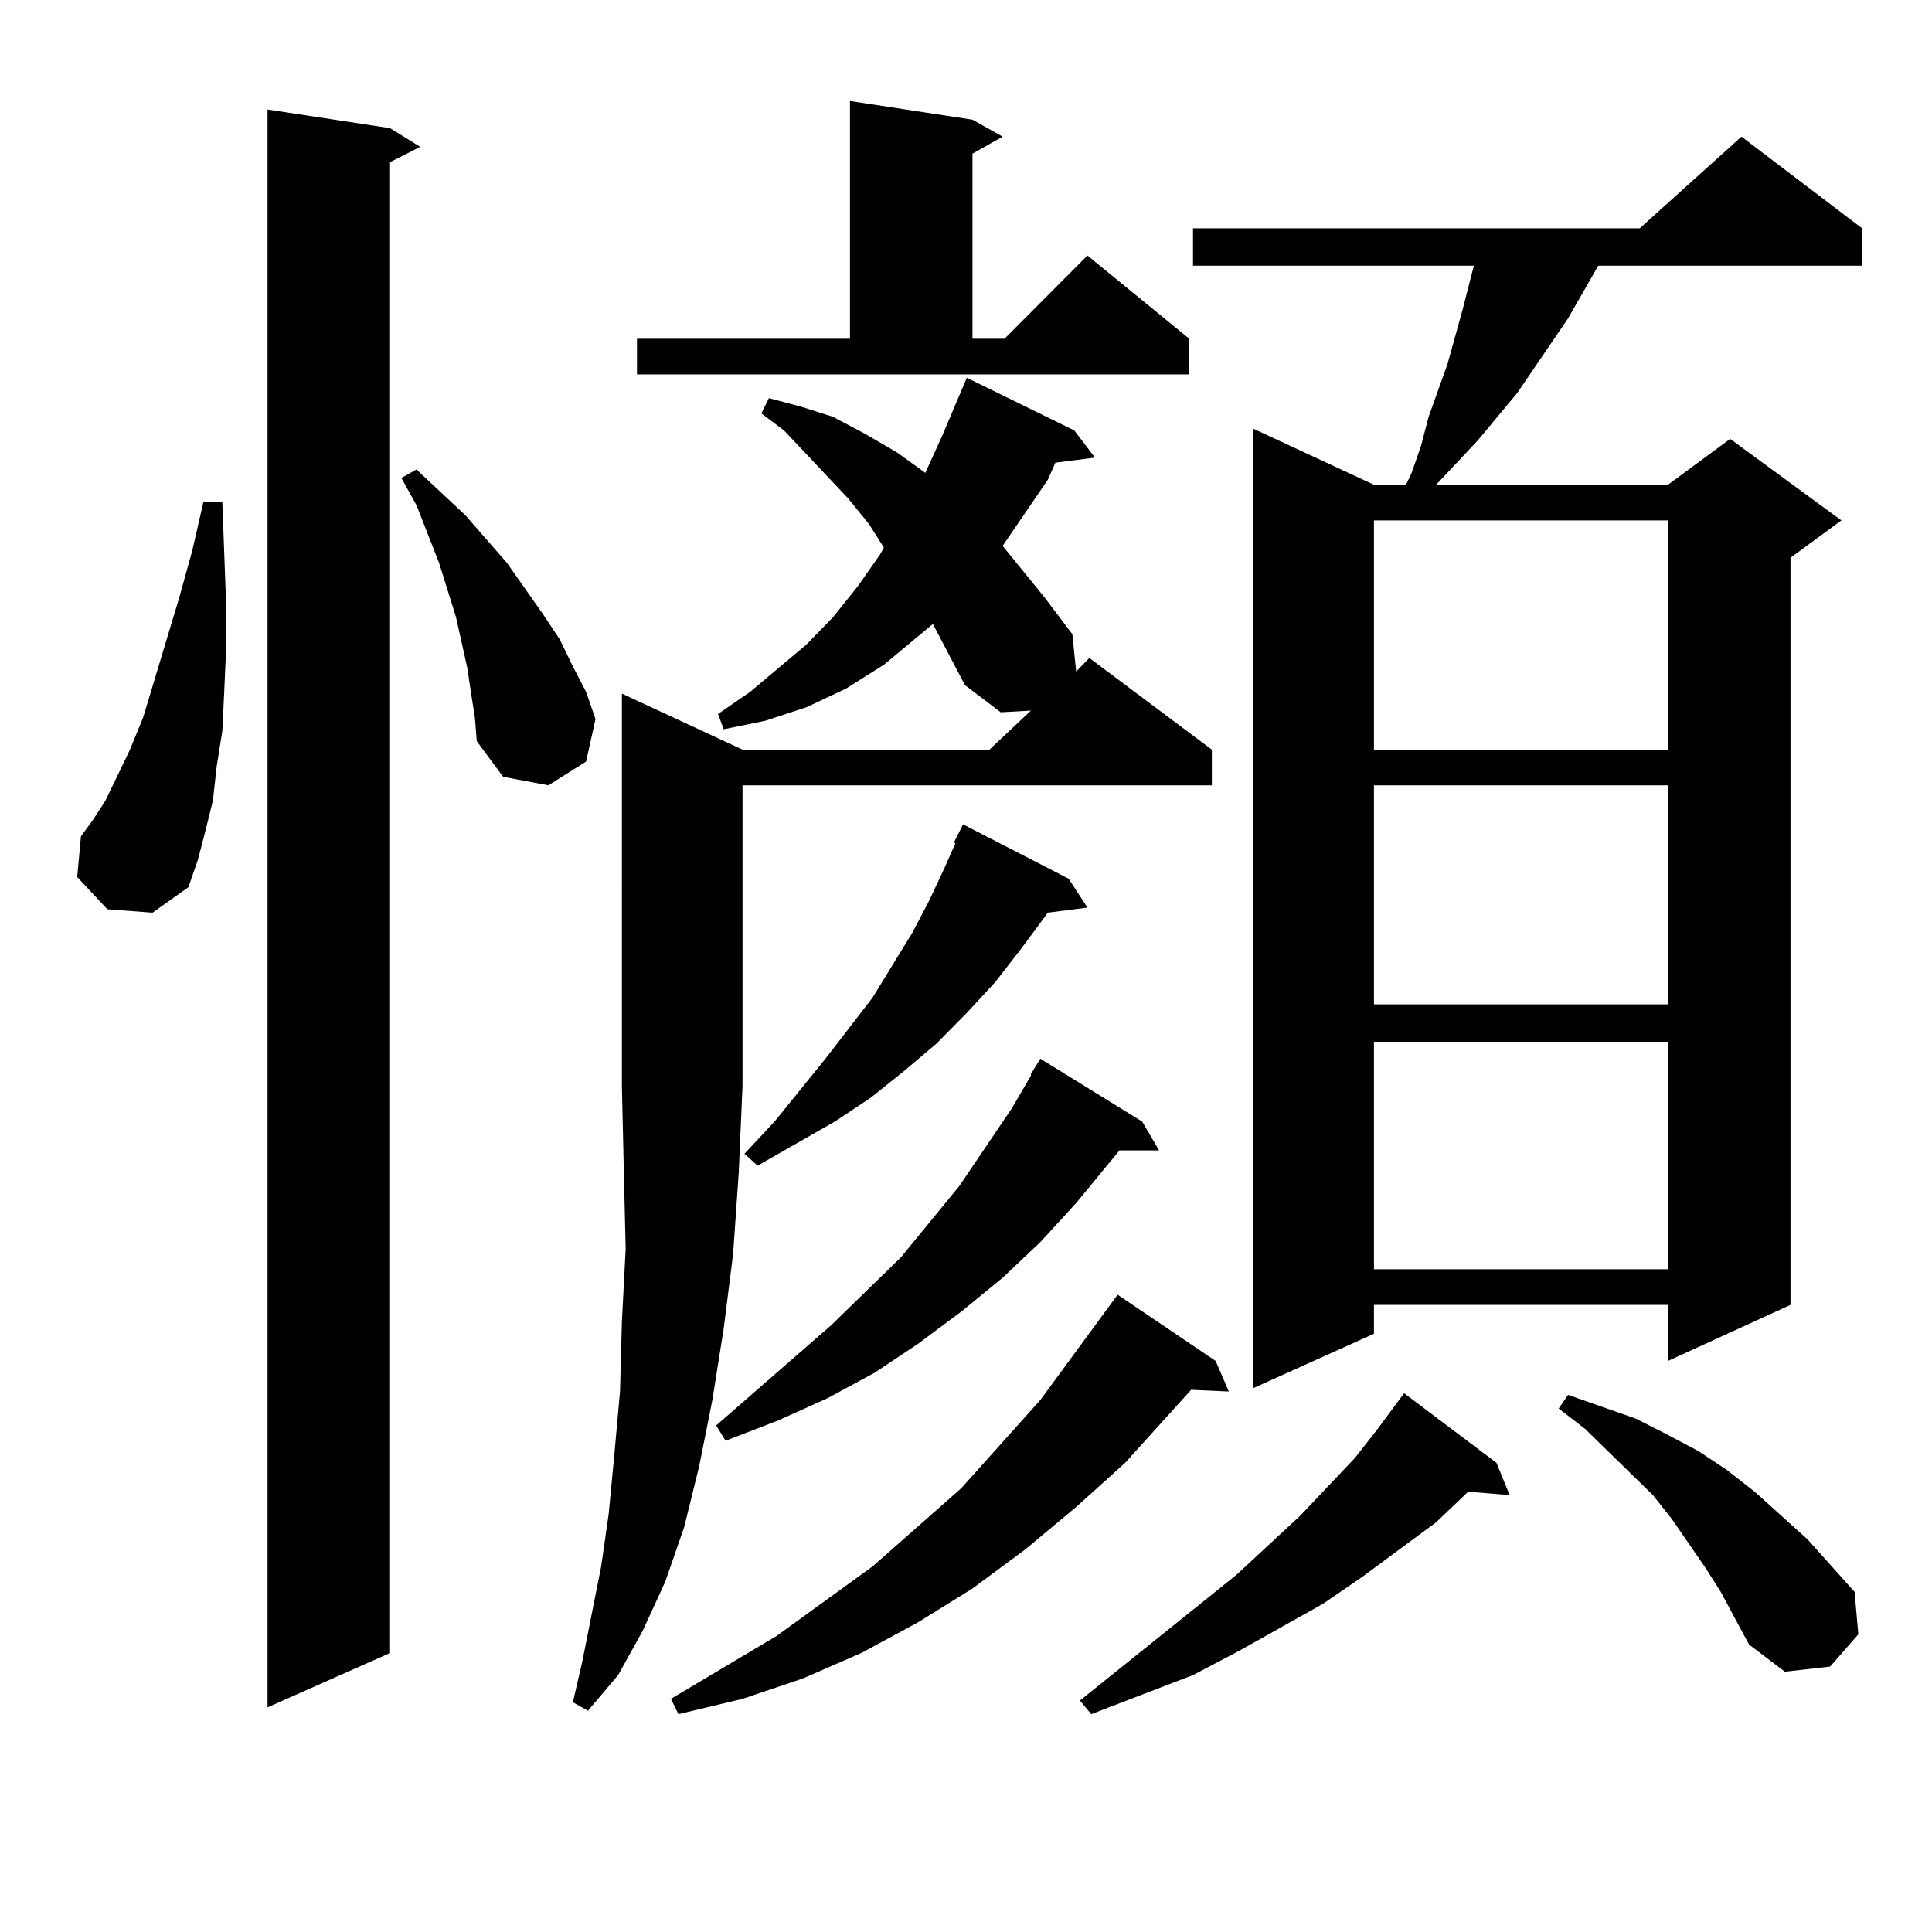 <?xml version="1.0" encoding="utf-8"?>
<!-- Generator: Adobe Illustrator 16.0.0, SVG Export Plug-In . SVG Version: 6.00 Build 0)  -->
<!DOCTYPE svg PUBLIC "-//W3C//DTD SVG 1.1//EN" "http://www.w3.org/Graphics/SVG/1.1/DTD/svg11.dtd">
<svg version="1.1" id="图层_1" xmlns="http://www.w3.org/2000/svg" xmlns:xlink="http://www.w3.org/1999/xlink" x="0px" y="0px"
	 width="1000px" height="1000px" viewBox="0 0 1000 1000" enable-background="new 0 0 1000 1000" xml:space="preserve">
<path d="M55.56,470.633L39.95,453.934l1.951-21.094l5.854-7.91l6.829-10.547l12.683-26.367l6.829-16.699l18.536-61.523l6.829-24.609
	l5.854-25.488h9.756l1.951,52.734v23.73l-0.976,21.973l-0.976,20.215l-2.927,18.457l-1.951,17.578l-3.902,15.82l-3.902,14.941
	l-4.878,14.063l-18.536,13.184L55.56,470.633z M201.897,66.336l15.609,9.668l-15.609,7.91v771.68l-63.413,28.125V56.668
	L201.897,66.336z M243.848,359.012l-1.951-13.184l-5.854-26.367l-8.78-28.125l-11.707-29.883l-7.805-14.063l7.805-4.395
	l25.365,23.73l21.463,24.609l18.536,26.367l8.78,13.184l6.829,14.063l6.829,13.184l4.878,14.063l-4.878,21.973l-19.512,12.305
	l-23.414-4.395l-13.658-18.457l-0.976-12.305L243.848,359.012z M384.332,388.016h127.802l21.463-20.215l-15.609,0.879
	l-18.536-14.063l-16.585-31.641l-25.365,21.094l-19.512,12.305l-20.487,9.668l-21.463,7.031l-21.463,4.395l-2.927-7.91
	l16.585-11.426l14.634-12.305l14.634-12.305l13.658-14.063l12.683-15.82l11.707-16.699l1.951-3.516l-7.805-12.305l-10.731-13.184
	l-33.17-35.156l-11.707-8.789l3.902-7.91l16.585,4.395l16.585,5.273l16.585,8.789l16.585,9.668l14.634,10.547l8.78-19.336
	l12.683-29.883l55.608,27.246l10.731,14.063l-20.487,2.637l-3.902,8.789l-15.609,22.852l-7.805,11.426l21.463,26.367l14.634,19.336
	l1.951,19.336l6.829-7.031l63.413,47.461v18.457H384.332v155.566l-1.951,44.824l-2.927,42.188l-4.878,38.672l-5.854,36.914
	l-6.829,34.277l-7.805,31.641l-9.756,28.125l-11.707,25.488l-12.683,22.852l-15.609,18.457l-7.805-4.395l4.878-21.094l9.756-49.219
	l3.902-27.246l2.927-30.762l2.927-32.52l0.976-36.035l1.951-37.793l-0.976-41.309l-0.976-43.066V359.012L384.332,388.016z
	 M329.699,175.32H439.94V52.273l63.413,9.668l15.609,8.789l-15.609,8.789v95.801h16.585l42.926-43.066l52.682,43.066v18.457H329.699
	V175.32z M629.204,704.422l6.829,15.82l-19.512-0.879l-34.146,37.793l-25.365,22.852L530.67,801.98l-27.316,20.215l-28.292,17.578
	l-29.268,15.82l-30.243,13.184l-31.219,10.547l-33.17,7.91l-3.902-7.91l54.633-32.52l49.755-36.035l45.853-40.43l40.975-45.703
	l39.999-54.492L629.204,704.422z M591.156,580.496l8.78,14.941h-20.487l-22.438,27.246l-18.536,20.215l-19.512,18.457L497.5,678.934
	l-22.438,16.699l-22.438,14.941l-24.39,13.184l-25.365,11.426l-27.316,10.547l-4.878-7.91l59.511-51.855l36.097-35.156
	l30.243-36.914l27.316-40.43l9.756-16.699v-0.879l4.878-7.91L591.156,580.496z M553.108,454.813l9.756,14.941l-20.487,2.637
	l-13.658,18.457l-13.658,17.578l-14.634,15.82l-15.609,15.82l-16.585,14.063l-17.561,14.063l-18.536,12.305l-39.999,22.852
	l-6.829-6.152l15.609-16.699l26.341-32.52l24.39-31.641l20.487-33.398l8.78-16.699l7.805-16.699l5.854-13.184h-0.976l4.878-9.668
	L553.108,454.813z M774.566,757.156l6.829,16.699l-21.463-1.758l-16.585,15.82L705.3,816.043l-20.487,14.063l-43.901,24.609
	l-23.414,12.305l-52.682,20.215l-5.854-7.031l80.974-65.039l33.17-30.762l28.292-29.883l11.707-14.941l13.658-18.457
	L774.566,757.156z M963.83,118.191v19.336H827.248l-15.609,27.246l-26.341,38.672l-20.487,24.609l-21.463,22.852h119.997
	l32.194-23.73l57.56,42.188l-26.341,19.336v386.719l-63.413,29.004v-29.004H711.153v14.941l-62.438,28.125V221.902l62.438,29.004
	h16.585l2.927-6.152l4.878-14.063l3.902-14.941l9.756-27.246l7.805-28.125l5.854-22.852H617.497v-19.336h231.214l52.682-47.461
	L963.83,118.191z M711.153,269.363v118.652h152.191V269.363H711.153z M711.153,406.473v113.379h152.191V406.473H711.153z
	 M711.153,539.188v117.773h152.191V539.188H711.153z M890.661,823.953l-7.805-12.305l-17.561-25.488l-9.756-12.305l-35.121-34.277
	l-13.658-10.547l4.878-7.031l35.121,12.305l15.609,7.91l16.585,8.789l14.634,9.668l14.634,11.426l27.316,24.609l24.39,27.246
	l1.951,21.973l-14.634,16.699l-23.414,2.637l-18.536-14.063L890.661,823.953z"/>
</svg>
